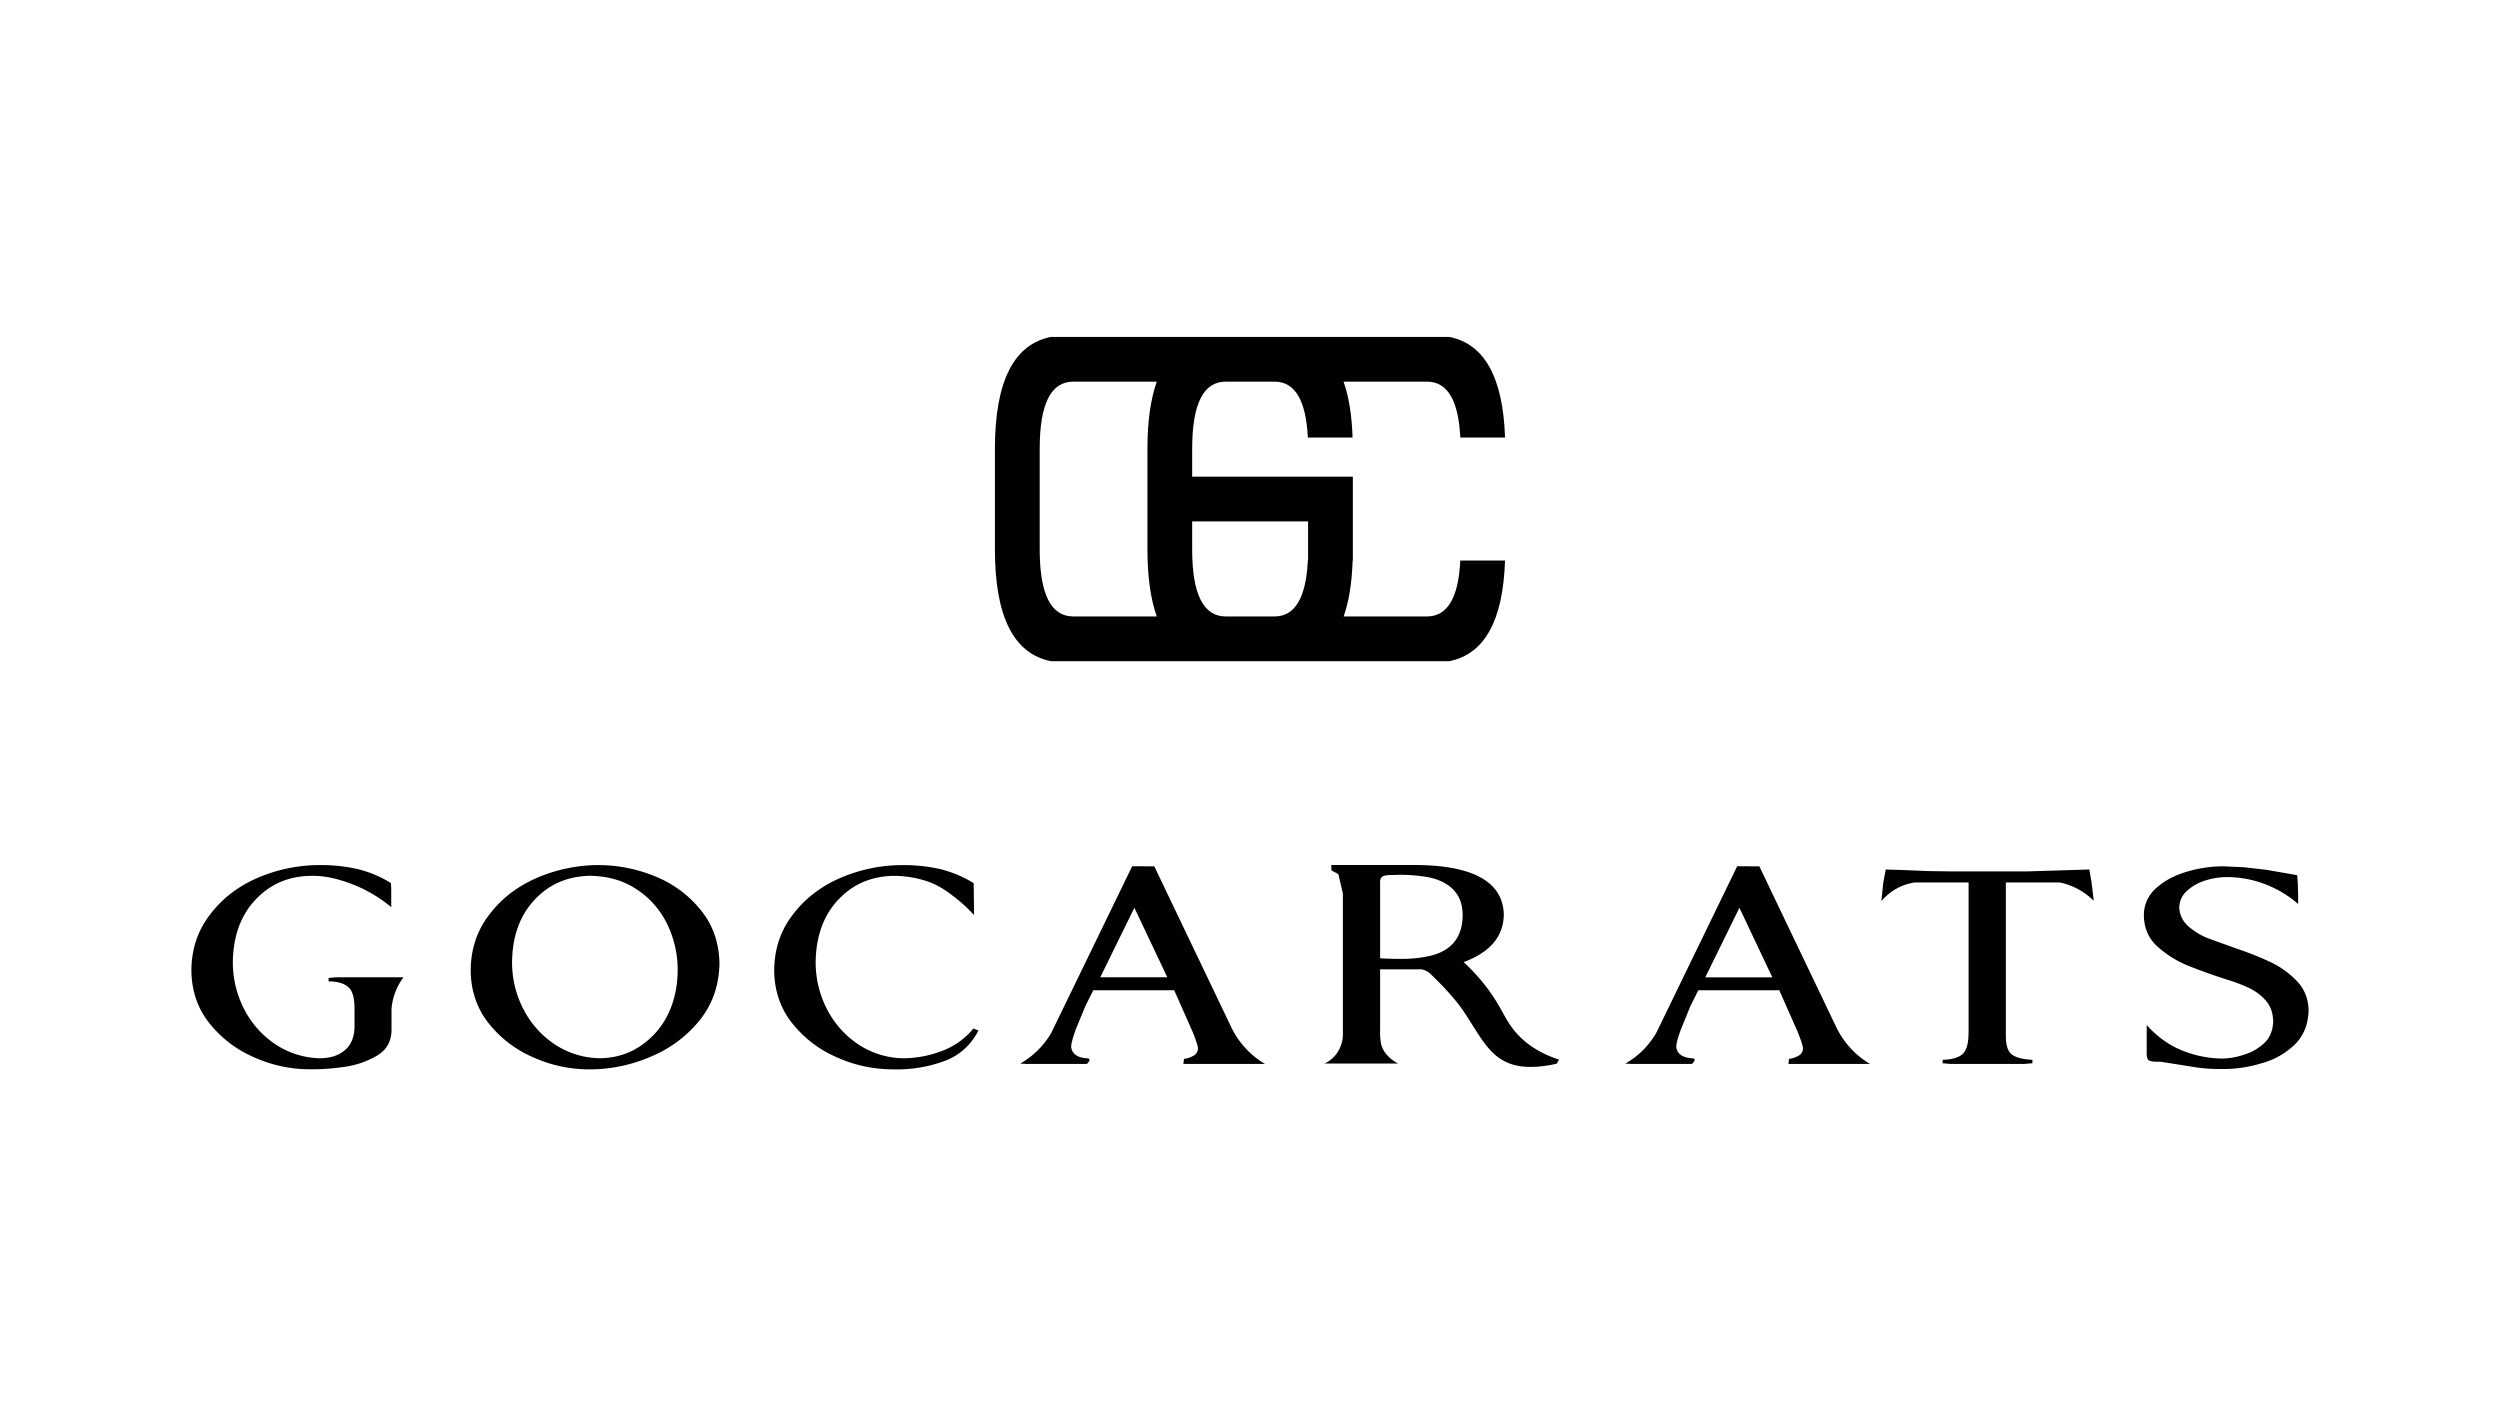 <svg viewBox="0 0 1920 1080" xmlns="http://www.w3.org/2000/svg" data-name="Layer 1" id="Layer_1"><defs><style>.cls-1{fill:#010101;}</style></defs><path d="M300.23,678v.24l.24,4.86v13.59a107.66,107.66,0,0,0-36.42-19.91c-6.24-1.94-14.44-4.34-25.49-4.13q-25.74.5-42.49,18.46t-17.24,47.34a78,78,0,0,0,8.74,36.67,71.75,71.75,0,0,0,24,26.95,64.21,64.21,0,0,0,34.73,10.68q11.66-.24,18.69-6.31t7.28-17.73V774.6q0-12.87-5.09-16.75-4.86-4.12-14.81-4.13v-2.67l5.82-.49h51.72a46.13,46.13,0,0,0-4.61,7.53,47.76,47.76,0,0,0-4.62,16.51v17.24q-.49,12.87-11.65,19.18a68.2,68.2,0,0,1-25.74,8.5,166.92,166.92,0,0,1-25.25,1.7,104.15,104.15,0,0,1-43.46-9.47,88.2,88.2,0,0,1-34-26.22q-13.37-17-13.6-40.31.24-24.51,14.08-42.49,13.6-18.21,35.94-28.16a120.64,120.64,0,0,1,48.56-10.2A127.34,127.34,0,0,1,275,667.53a87.24,87.24,0,0,1,25.26,10.68Z" class="cls-1"></path><path d="M361.48,745.22q.22-24.51,14.08-42.49,13.59-18.21,35.93-28.16a120.64,120.64,0,0,1,48.56-10.2,115.43,115.43,0,0,1,44.43,9.23,85.91,85.91,0,0,1,34.24,26q13.35,16.74,13.84,40.3-.49,25.26-15.06,43.46a94.4,94.4,0,0,1-37.14,27.92,118.39,118.39,0,0,1-47.84,10,104.15,104.15,0,0,1-43.46-9.47,88.2,88.2,0,0,1-34-26.22Q361.72,768.54,361.48,745.22ZM453,672.38v.24q-25.74.5-42.49,18.46t-17.24,47.34A78,78,0,0,0,402,775.09a71.69,71.69,0,0,0,24,26.95,64.2,64.2,0,0,0,34.72,10.68q17.48-.24,30.84-9.23a61.53,61.53,0,0,0,21.12-23.79q7.51-15,7.77-34a80.35,80.35,0,0,0-8.26-36.42,66.42,66.42,0,0,0-23.55-26.47q-15.06-9.95-35.69-10.2Z" class="cls-1"></path><path d="M747.78,678v.24l.24,18.45v6.07a113,113,0,0,0-15-13.84c-5.46-4.17-11.75-9-21.12-12.14a81,81,0,0,0-25.74-4.13q-25.74.5-42.49,18.46t-17.24,47.34a78.15,78.15,0,0,0,8.74,36.67,71.69,71.69,0,0,0,24,26.95,64.2,64.2,0,0,0,34.72,10.68,84.26,84.26,0,0,0,29.38-5.58,56.19,56.19,0,0,0,24.28-17.24l3.88,1.45a47,47,0,0,1-26.95,23.8,105.29,105.29,0,0,1-38.84,6.07,104.16,104.16,0,0,1-43.47-9.47,88.2,88.2,0,0,1-34-26.22q-13.35-17-13.59-40.31.24-24.51,14.08-42.49,13.59-18.21,35.93-28.16a120.64,120.64,0,0,1,48.56-10.2,127.43,127.43,0,0,1,29.38,3.16,91.19,91.19,0,0,1,25.25,10.68Z" class="cls-1"></path><path d="M886.5,665.34l59.24,123.83a66.05,66.05,0,0,0,25.74,27.92H908.83c.17-1.3.33-2.59.49-3.89a17.63,17.63,0,0,0,7.28-2.42,6.35,6.35,0,0,0,3.4-5.59q0-2.67-4.12-12.86l-14.09-31.81H839.64l-6.07,12.14-7.29,17.72q-3.39,9.24-3.64,13.36.48,5.82,6.56,8c4.09,1.47,6.88.5,7.45,1.78.26.56.07,1.58-1.87,3.56H787.92l-4.37-.24a64.61,64.61,0,0,0,23.8-23.55l62.15-128Zm10,85v.24L871.2,697.15,845,750.56h51.47Z" class="cls-1"></path><path d="M1351.17,665.34l59.24,123.83a66.05,66.05,0,0,0,25.74,27.92h-62.64l.48-3.89a17.72,17.72,0,0,0,7.29-2.42,6.35,6.35,0,0,0,3.39-5.59q0-2.67-4.12-12.86l-14.08-31.81h-62.16l-6.07,12.14L1291,790.38q-3.4,9.24-3.65,13.36.5,5.82,6.56,8c4.1,1.47,6.88.5,7.46,1.78.25.56.06,1.58-1.88,3.56h-46.86l-4.37-.24a64.39,64.39,0,0,0,11.66-8.5A65.24,65.24,0,0,0,1272,793.3l62.15-128Zm9.95,85v.24l-25.25-53.41-26.22,53.41h51.47Z" class="cls-1"></path><path d="M1511.89,792.81V677.72h-41.27a41.24,41.24,0,0,0-8.61,2.19,42.45,42.45,0,0,0-17.13,12.14l1.46-14.08,1.94-10.2,15,.48,17.48.73,16.76.24h59.73l23.55-.72,23.79-.73,1.7,9.71,1.7,14.33a51.9,51.9,0,0,0-15.54-10.69,51.35,51.35,0,0,0-10.68-3.4h-41.28V795.48q0,11.17,4.86,14.57t15.54,3.88v2.67l-6.32.49h-56.57l-6.07-.49v-2.67q10.2-.24,15.06-4.13,4.85-4.11,4.85-16.75Z" class="cls-1"></path><path d="M1773,775.82v.24q-.49,16.26-10.69,26.22a58.76,58.76,0,0,1-25.49,14.32A99.29,99.29,0,0,1,1706,821a125,125,0,0,1-23.56-1.94l-23.06-3.64h-2.43q-6.08,0-7.28-1.7c-.82-1.13-1.14-3.48-1-7V787.23a77.21,77.21,0,0,0,20.64,16.51,84,84,0,0,0,37.15,9.22,54.55,54.55,0,0,0,16.75-2.91,39.43,39.43,0,0,0,15.79-9q6.55-6.3,6.79-16.75-.24-9.7-5.58-15.78a40.68,40.68,0,0,0-13.35-9.95,121.1,121.1,0,0,0-15.3-5.83q-15.3-4.86-30.11-10.69a81.22,81.22,0,0,1-24.76-15.29q-10-9.22-10.2-23.79a27.52,27.52,0,0,1,9.71-21.13q9.22-8.25,23.31-12.38a98,98,0,0,1,28.16-4.13l15.79.73,17,1.94,23.8,4.13.48,6.56.24,9v6.55a86.59,86.59,0,0,0-19.91-12.87,82.25,82.25,0,0,0-35.44-7.76,54.72,54.72,0,0,0-15.3,2.42,37.4,37.4,0,0,0-14.33,7.77,17.59,17.59,0,0,0-6.31,13.6,19.94,19.94,0,0,0,6.8,13.84,51.85,51.85,0,0,0,14.33,9l22.82,8.26a248.53,248.53,0,0,1,25.74,10.2,67.91,67.91,0,0,1,20.88,15.05q8.49,9,8.74,22.34Z" class="cls-1"></path><path d="M1164.13,792.85c5.87,6.78,15.8,15.28,33.19,20.92l-1.77,3.18c-47.6,10.33-53.2-13.65-72.58-41.83,0,0-7.55-11.21-24.42-27.2-1.06-1.3-5.11-3.6-7.77-3.49h-30.84v47.64a40.86,40.86,0,0,0,1,10.73c2.18,7,8.32,11.74,12.87,14h-56.57a24.14,24.14,0,0,0,9-7.23,25.66,25.66,0,0,0,5.1-15V686.3q-1.74-7.49-3.47-15l-5.31-2.79c-.07-1.4-.14-2.79-.2-4.19h64.82c25.43.17,66.85,4.25,67.74,37.92-.16,19.64-14.12,30.46-30.83,36.67a150.92,150.92,0,0,1,18,19.81C1153.81,774.35,1155.39,782.76,1164.13,792.85Zm-40.82-90.33v.25c0-17-10.65-25.61-25.73-28.94a129.65,129.65,0,0,0-22.83-2c-8.86.57-15.35-1.16-14.81,6.48v57.62l3.89.26c10.46.3,20.61.7,31.56-1.5,16.67-3,27.84-12.38,27.92-31.93Z" class="cls-1"></path><path d="M1095.92,473.43h-64q6.07-17.19,6.89-42.75l.18-.18V366.09H915.59V344.62q0-51.51,25.76-51.52h37.5q23.5,0,25.57,42.93h34.35q-.82-25.66-6.92-42.93h64.07q23.52,0,25.59,42.94h34.35q-2.23-69.21-42.77-77.29h-306q-42.95,8.63-43,85.89v77.28q0,77.26,43,85.86h306q40.53-8.07,42.77-77.28h-34.35Q1119.44,473.43,1095.92,473.43Zm-91.32-73V430.5h-.18q-2.07,42.93-25.57,42.93h-37.5q-25.77,0-25.76-51.52V400.44ZM798.49,421.92V344.64q0-51.52,25.77-51.54h64.15c-4.75,13.39-7.17,30.52-7.17,51.52v77.29c0,21,2.42,38.13,7.17,51.52H824.26Q798.52,473.43,798.49,421.92Z" class="cls-1"></path></svg>